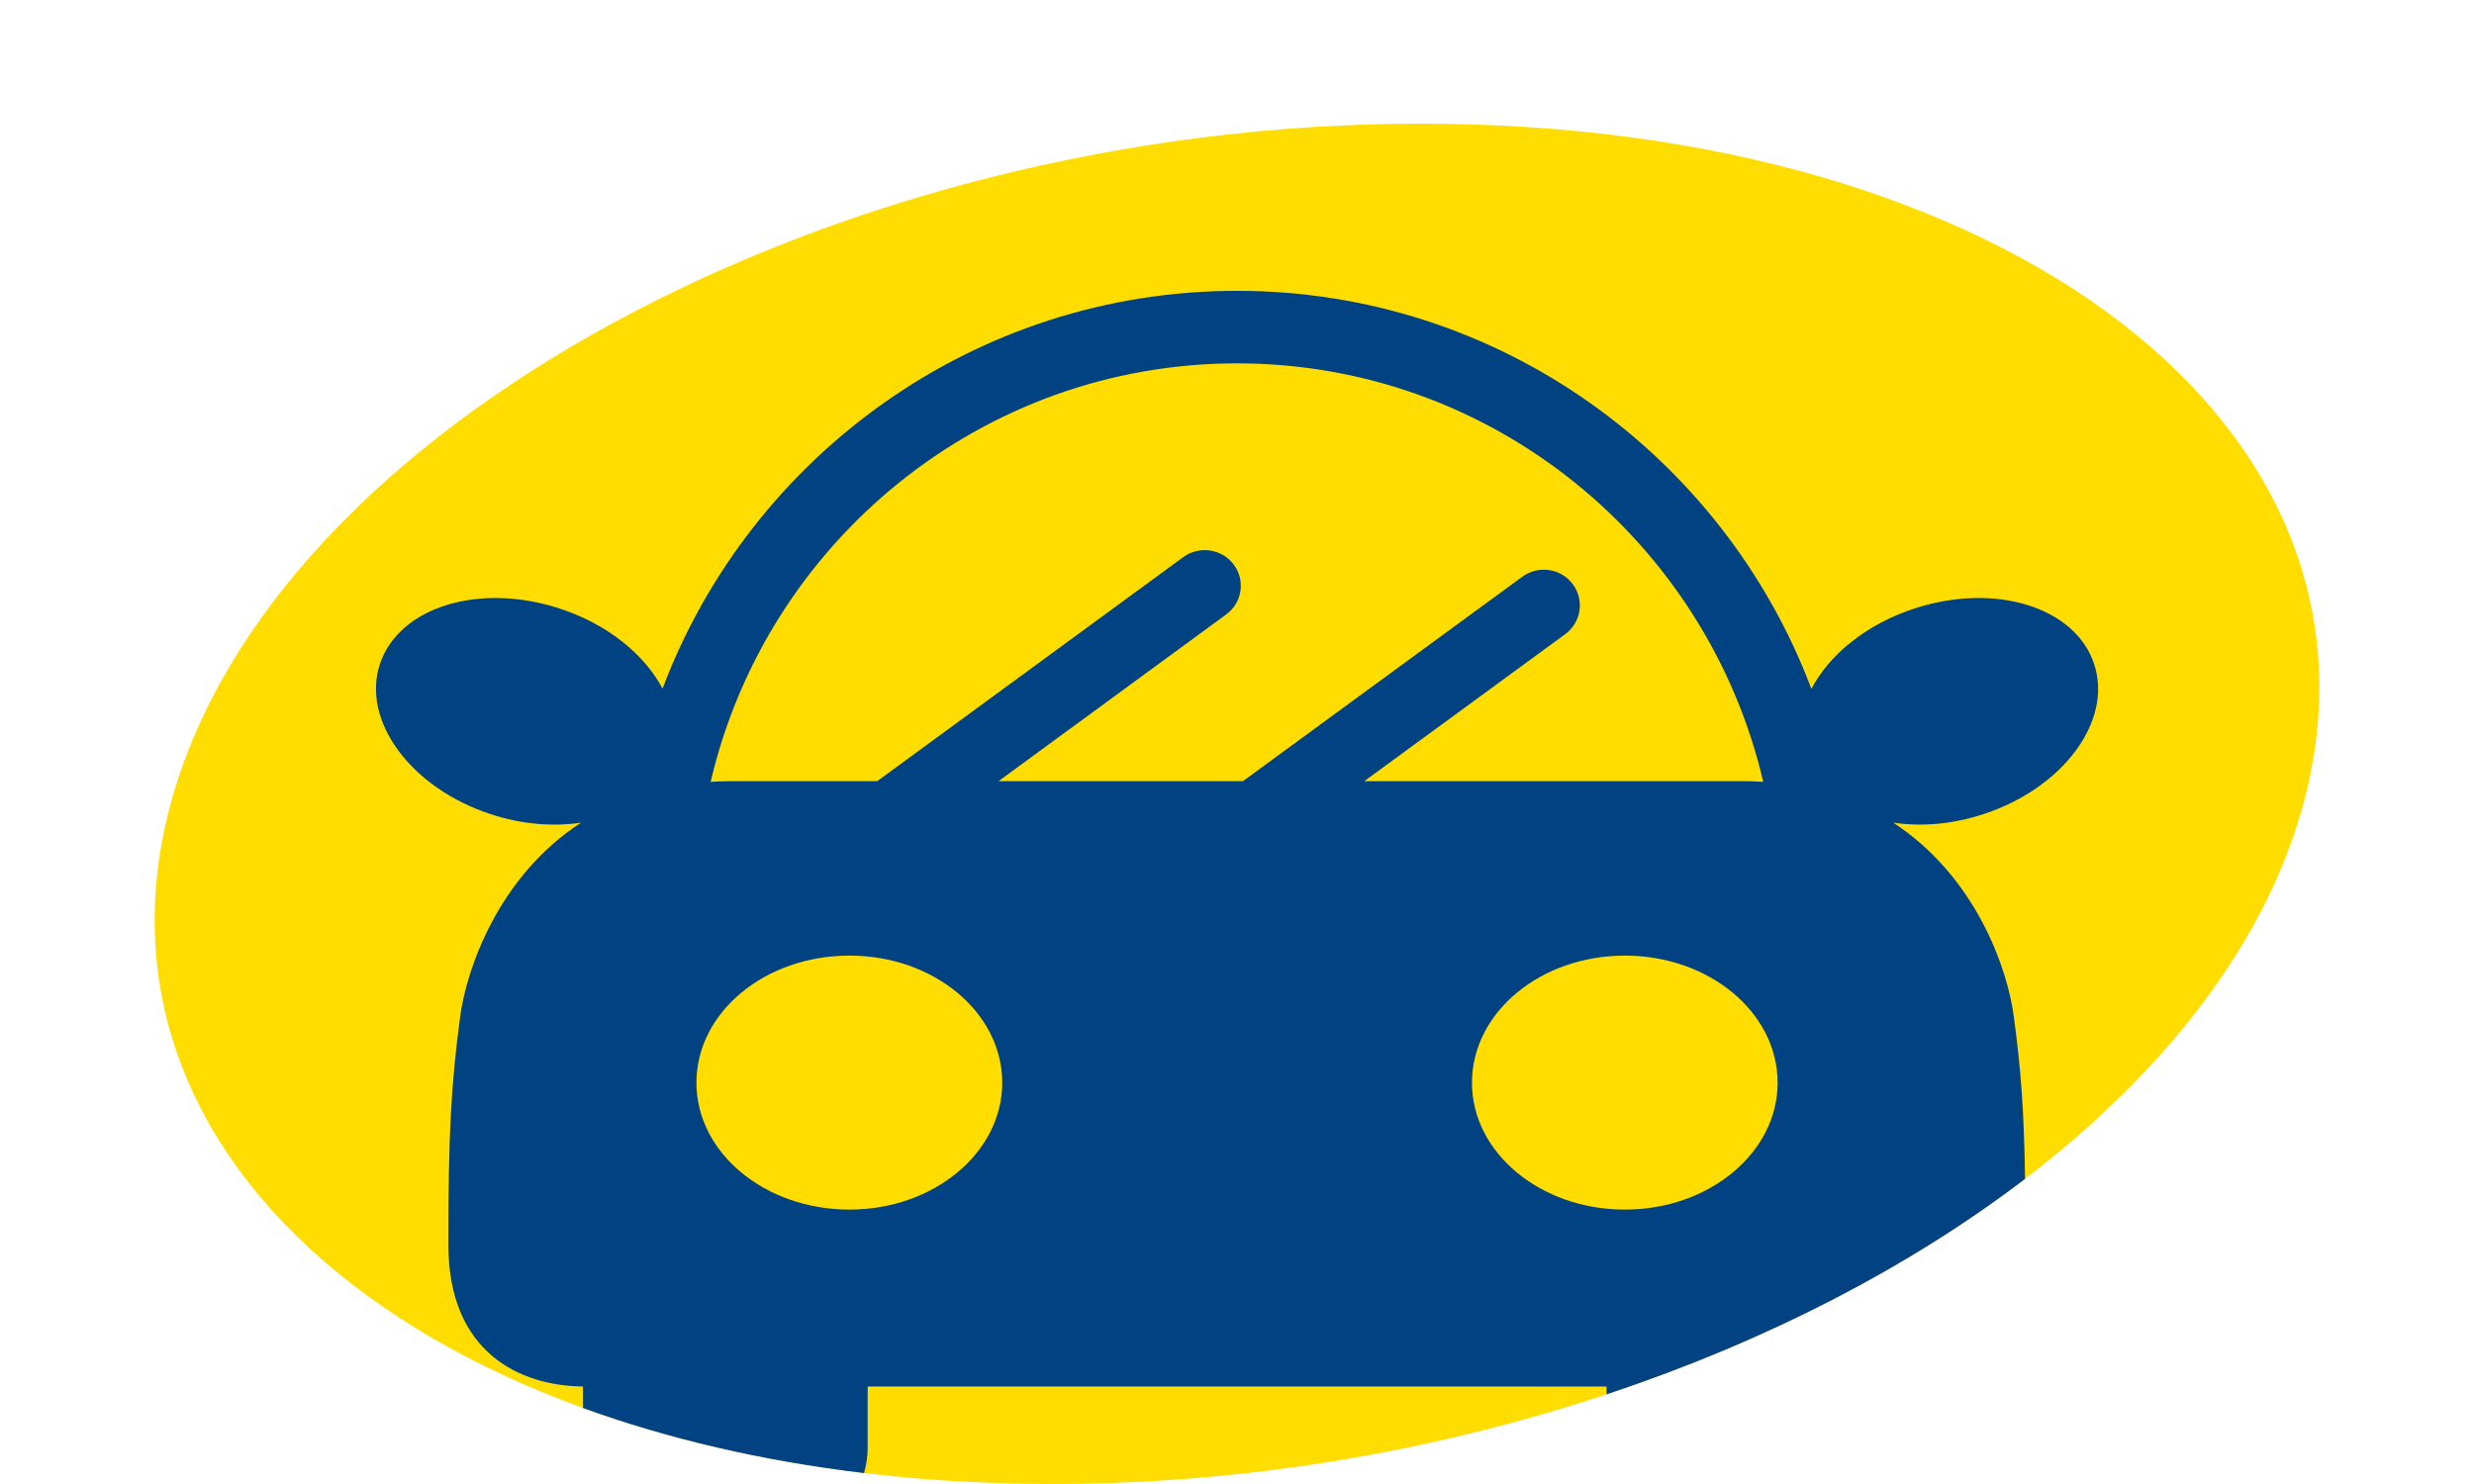 <?xml version="1.0" encoding="utf-8"?>
<!-- Generator: Adobe Illustrator 15.1.0, SVG Export Plug-In . SVG Version: 6.00 Build 0)  -->
<!DOCTYPE svg PUBLIC "-//W3C//DTD SVG 1.1//EN" "http://www.w3.org/Graphics/SVG/1.1/DTD/svg11.dtd">
<svg version="1.1" id="Layer_1" xmlns="http://www.w3.org/2000/svg" xmlns:xlink="http://www.w3.org/1999/xlink" x="0px" y="0px"
	 width="80px" height="48px" viewBox="0 0 80 48" enable-background="new 0 0 80 48" xml:space="preserve">
<g>
	<g>
		<path fill="#FFDD00" d="M5.518,25.998C8.807,13.85,26.911,4,45.951,4c19.05,0,31.82,9.85,28.531,21.999
			C71.191,38.146,53.087,48,34.04,48C14.998,48,2.228,38.146,5.518,25.998z"/>
	</g>
	<path fill="#004282" d="M61.902,19.684c-1.555,0.508-2.75,1.493-3.328,2.598c-2.832-7.514-10.09-12.875-18.572-12.875
		c-8.486,0-15.744,5.357-18.578,12.867c-0.58-1.101-1.773-2.084-3.325-2.59c-2.595-0.852-5.195-0.054-5.812,1.789
		c-0.611,1.83,0.995,4.02,3.59,4.864c1.008,0.33,2.018,0.407,2.912,0.272c-2.668,1.734-3.699,4.719-3.908,6.264
		c-0.299,2.26-0.383,3.843-0.383,7.382c0,3.501,2.321,4.57,4.353,4.591v0.695c2.722,0.99,5.774,1.71,9.089,2.105
		c0.074-0.264,0.117-0.537,0.117-0.823v-1.976c7.083,0,16.812,0,23.893,0v0.254c5.146-1.713,9.784-4.106,13.532-6.97
		c-0.031-2.163-0.129-3.509-0.364-5.26c-0.203-1.543-1.231-4.524-3.9-6.263c0.896,0.135,1.902,0.059,2.912-0.273
		c2.597-0.845,4.199-3.031,3.584-4.861C67.102,19.628,64.5,18.832,61.902,19.684z M27.471,39.125c-2.741,0-4.951-1.842-4.951-4.102
		c0-2.277,2.21-4.114,4.951-4.114c2.723,0,4.938,1.837,4.938,4.114C32.409,37.283,30.191,39.125,27.471,39.125z M50.857,18.895
		c-0.383-0.514-1.111-0.621-1.631-0.24l-9.035,6.613c-2.709,0-5.422,0-7.904,0l7.363-5.393c0.518-0.378,0.627-1.102,0.244-1.614
		c-0.383-0.512-1.113-0.62-1.631-0.241l-9.898,7.248c-1.923,0-3.557,0-4.73,0c-0.225,0-0.442,0.008-0.655,0.021
		c1.805-7.746,8.749-13.536,17.021-13.536c8.27,0,15.209,5.789,17.016,13.535c-0.213-0.014-0.43-0.021-0.648-0.021
		c-2.521,0-7.167,0-12.253,0l6.5-4.757C51.131,20.129,51.241,19.406,50.857,18.895z M52.541,39.125
		c-2.729,0-4.943-1.842-4.943-4.102c0-2.277,2.217-4.114,4.943-4.114s4.941,1.837,4.941,4.114
		C57.482,37.283,55.27,39.125,52.541,39.125z"/>
</g>
</svg>
